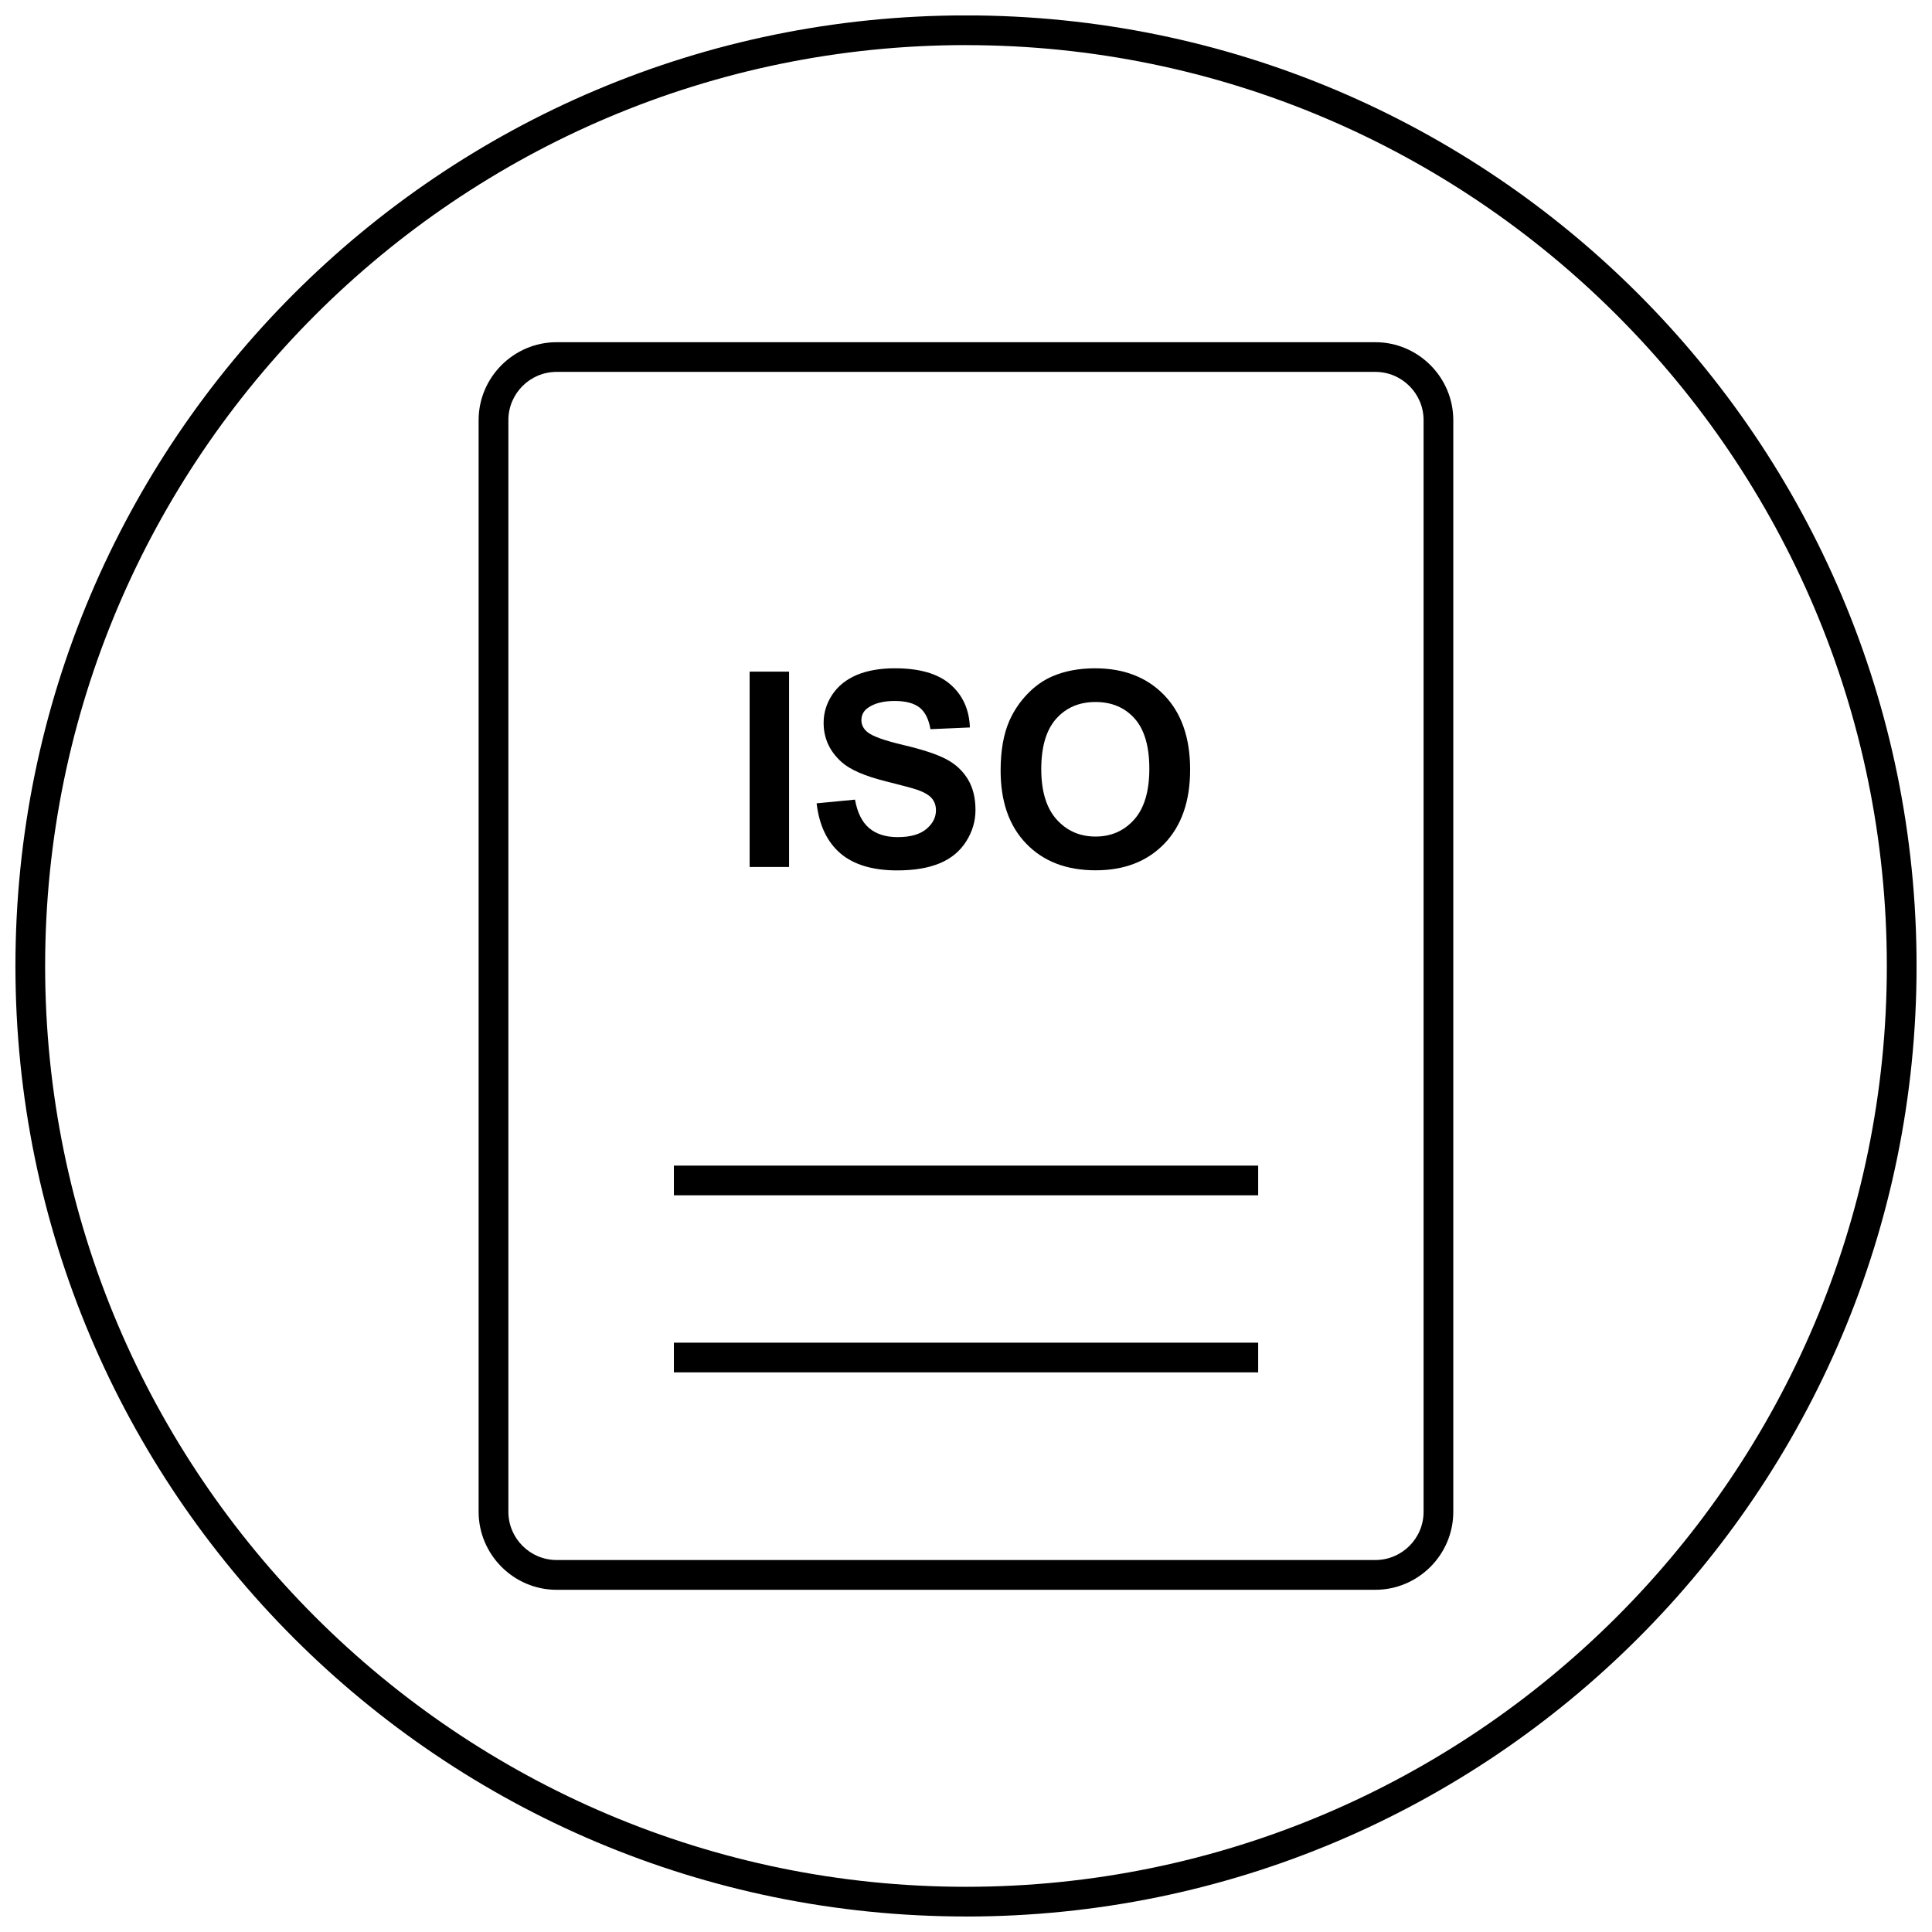 <?xml version="1.0" encoding="UTF-8"?>
<!-- Uploaded to: SVG Repo, www.svgrepo.com, Generator: SVG Repo Mixer Tools -->
<svg width="800px" height="800px" version="1.1" viewBox="144 144 512 512" xmlns="http://www.w3.org/2000/svg">
 <defs>
  <clipPath id="a">
   <path d="m148.09 148.09h503.81v503.81h-503.81z"/>
  </clipPath>
 </defs>
 <path d="m291.51 565.31h216.97c11.367 0 20.656-9.305 20.656-20.656v-289.31c0-11.367-9.305-20.656-20.656-20.656h-216.97c-11.367 0-20.672 9.305-20.672 20.656v289.3c0.016 11.367 9.305 20.672 20.672 20.672zm-12.785-309.97c0-7.055 5.731-12.785 12.785-12.785h216.97c7.055 0 12.785 5.746 12.785 12.785v289.3c0 7.055-5.731 12.785-12.785 12.785l-216.97-0.004c-7.055 0-12.785-5.746-12.785-12.785z"/>
 <path d="m322.59 499.82h154.84v7.871h-154.84z"/>
 <path d="m322.59 452.9h154.84v7.871h-154.84z"/>
 <path d="m342.66 321.99h10.453v51.766h-10.453z"/>
 <path d="m381.89 365.85c-3.18 0-5.699-0.82-7.574-2.41-1.875-1.605-3.117-4.109-3.731-7.527l-10.172 0.977c0.676 5.793 2.769 10.203 6.281 13.242 3.512 3.008 8.535 4.535 15.082 4.535 4.504 0 8.25-0.629 11.273-1.891 3.023-1.258 5.336-3.18 6.992-5.777 1.637-2.582 2.473-5.367 2.473-8.328 0-3.273-0.691-6.016-2.062-8.234-1.371-2.234-3.273-3.984-5.715-5.258-2.441-1.289-6.203-2.535-11.289-3.731-5.086-1.195-8.281-2.348-9.605-3.465-1.039-0.867-1.559-1.922-1.559-3.133 0-1.34 0.551-2.41 1.652-3.211 1.715-1.242 4.094-1.875 7.133-1.875 2.945 0 5.148 0.582 6.629 1.746 1.465 1.164 2.426 3.07 2.883 5.731l10.453-0.457c-0.172-4.754-1.891-8.551-5.18-11.414-3.273-2.852-8.188-4.266-14.672-4.266-3.984 0-7.367 0.598-10.188 1.793-2.816 1.211-4.961 2.961-6.473 5.258-1.496 2.297-2.25 4.754-2.25 7.398 0 4.094 1.59 7.559 4.769 10.406 2.266 2.031 6.188 3.731 11.793 5.117 4.344 1.086 7.148 1.844 8.375 2.266 1.777 0.645 3.039 1.387 3.762 2.25 0.707 0.867 1.07 1.906 1.07 3.133 0 1.906-0.852 3.574-2.566 4.992-1.684 1.406-4.219 2.133-7.586 2.133z"/>
 <path d="m434.35 374.64c7.606 0 13.68-2.348 18.23-7.07 4.535-4.723 6.816-11.258 6.816-19.617 0-8.422-2.297-15.004-6.879-19.742s-10.691-7.102-18.309-7.102c-4.219 0-7.934 0.691-11.164 2.062-2.41 0.992-4.644 2.551-6.691 4.66-2.031 2.094-3.637 4.457-4.816 7.086-1.59 3.59-2.363 8.016-2.363 13.289 0 8.234 2.266 14.719 6.816 19.398 4.535 4.703 10.676 7.035 18.359 7.035zm-10.453-40.164c2.644-2.961 6.125-4.441 10.422-4.441 4.297 0 7.762 1.465 10.359 4.375 2.598 2.914 3.906 7.352 3.906 13.289 0 6-1.34 10.5-4.016 13.492-2.676 3.008-6.094 4.504-10.25 4.504s-7.606-1.512-10.312-4.535c-2.707-3.023-4.062-7.477-4.062-13.336 0-5.934 1.324-10.387 3.953-13.348z"/>
 <g clip-path="url(#a)">
  <path d="m400 651.9c139.13 0 251.91-112.77 251.91-251.91 0-139.13-112.77-251.91-251.91-251.91-139.13 0.004-251.91 112.78-251.91 251.91 0 139.13 112.77 251.9 251.91 251.9zm0-495.94c134.56 0 244.03 109.47 244.03 244.03s-109.47 244.03-244.03 244.03c-134.57 0.004-244.04-109.46-244.04-244.03 0-134.57 109.47-244.04 244.04-244.04z"/>
 </g>
</svg>